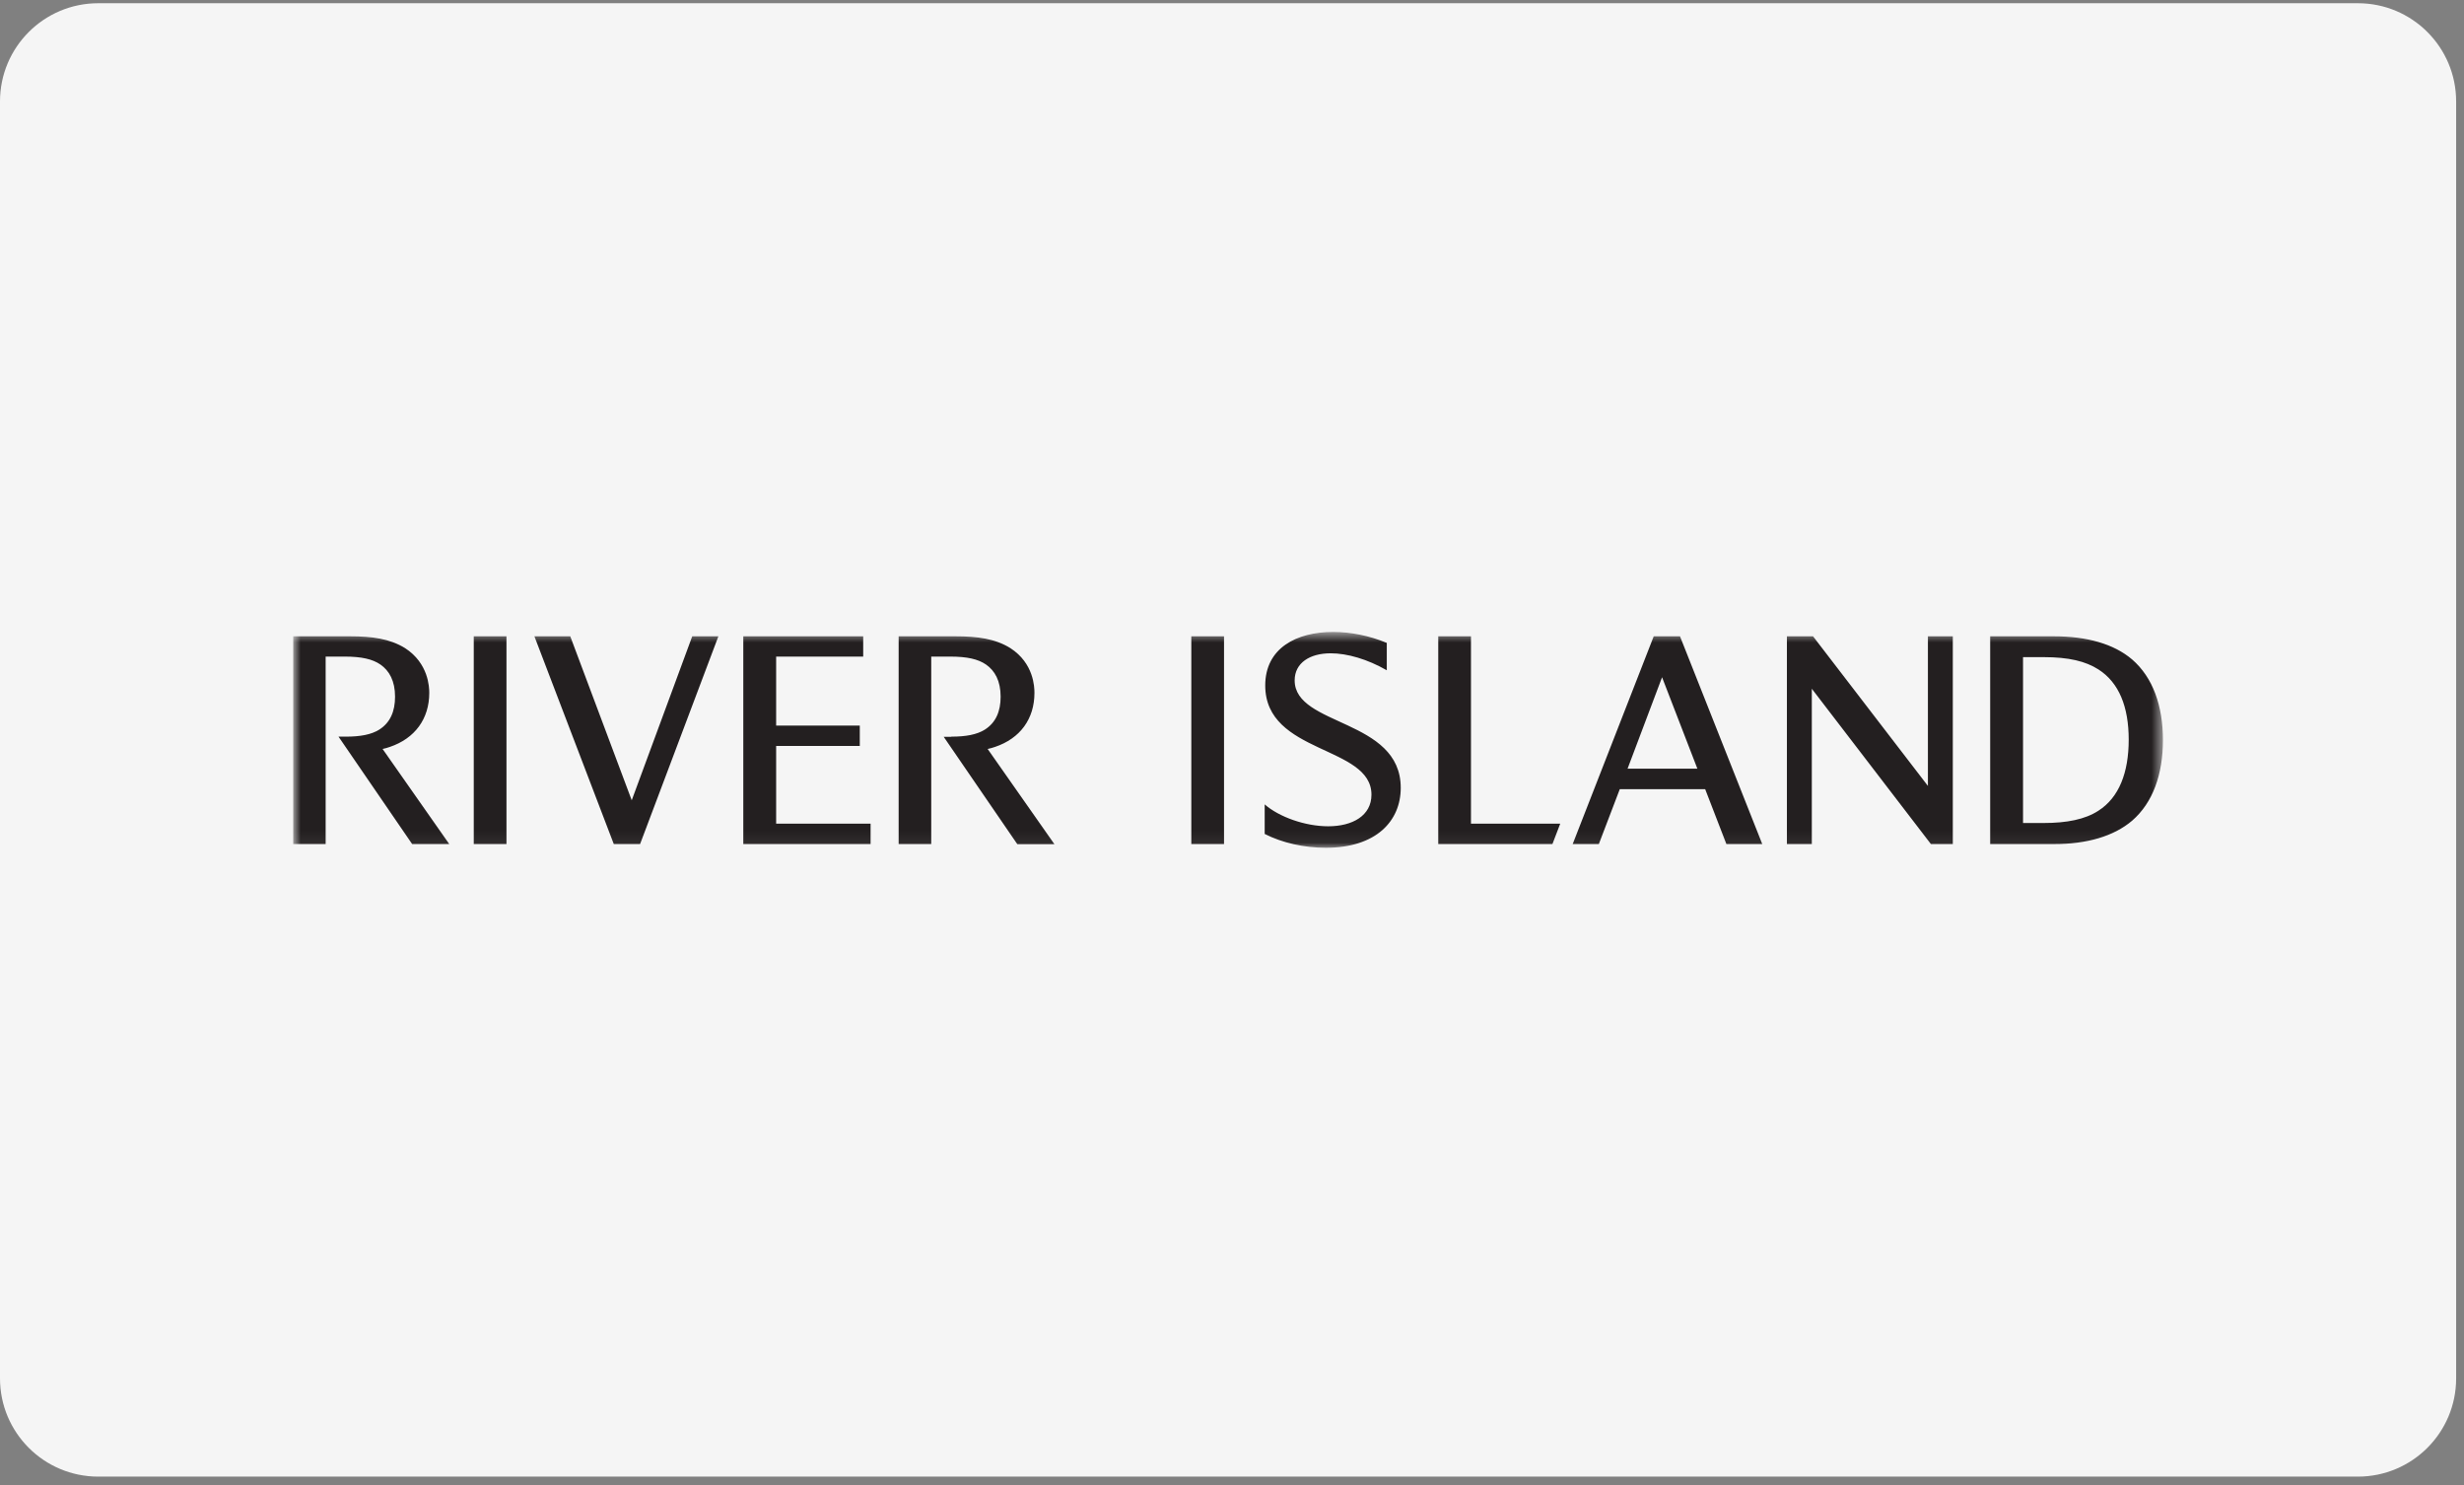 <svg width="209" height="126" viewBox="0 0 209 126" fill="none" xmlns="http://www.w3.org/2000/svg">
<rect x="0" y="0" width="209" height="126" fill="#808080" stroke="none"/>
<g clip-path="url(#clip0_156_492)">
<path d="M200 0.274H8.333C3.731 0.274 0 4.005 0 8.608V116.941C0 121.543 3.731 125.274 8.333 125.274H200C204.603 125.274 208.333 121.543 208.333 116.941V8.608C208.333 4.005 204.603 0.274 200 0.274Z" fill="#F5F5F5"/>
<mask id="mask0_156_492" style="mask-type:luminance" maskUnits="userSpaceOnUse" x="24" y="53" width="160" height="19">
<path d="M183.463 53.608H24.87V71.941H183.463V53.608Z" fill="white"/>
</mask>
<g mask="url(#mask0_156_492)">
<path d="M80.695 62.496C81.938 62.496 82.855 62.322 83.528 61.904C84.469 61.312 84.875 60.348 84.875 59.106C84.875 57.77 84.388 56.9 83.633 56.377C82.96 55.913 82.019 55.704 80.614 55.704H78.989V71.611H76.225V53.985H81.067C82.901 53.985 84.411 54.183 85.699 54.984C87.697 56.273 87.743 58.305 87.743 58.781C87.743 60.987 86.536 62.647 84.399 63.367C84.202 63.437 83.993 63.495 83.773 63.541L89.439 71.622H86.292L80.045 62.508H80.695V62.496ZM29.329 62.496C30.571 62.496 31.489 62.322 32.162 61.904C33.102 61.312 33.509 60.348 33.509 59.106C33.509 57.77 33.021 56.9 32.267 56.377C31.593 55.913 30.653 55.704 29.248 55.704H27.622V71.611H24.87V53.985H29.712C31.547 53.985 33.056 54.183 34.356 54.984C36.353 56.273 36.411 58.305 36.411 58.781C36.411 60.987 35.192 62.647 33.068 63.367C32.882 63.437 32.661 63.495 32.452 63.541L38.107 71.611H34.96L28.714 62.496H29.329ZM40.185 53.985H42.96V71.611H40.185V53.985ZM60.934 53.985L54.292 71.611H52.063L45.329 53.985H48.371L53.584 67.895L58.716 53.985H60.934ZM65.822 69.881H73.845V71.611H63.047V53.985H73.218V55.704H65.834V61.556H72.928V63.286H65.834V69.881H65.822ZM101.049 53.985H103.824V71.611H101.049V53.985ZM113.078 53.614C114.588 53.614 116.178 53.939 117.629 54.543V56.865C115.993 55.924 114.274 55.425 112.869 55.425C111.104 55.425 109.815 56.238 109.815 57.724C109.815 61.637 118.813 60.952 118.813 66.839C118.813 69.66 116.724 71.924 112.463 71.924C110.605 71.924 108.758 71.506 107.273 70.751V68.243C108.492 69.312 110.709 70.101 112.66 70.101C114.715 70.101 116.329 69.207 116.329 67.419C116.329 63.228 107.319 64.005 107.319 58.154C107.319 54.984 109.967 53.614 113.078 53.614ZM124.77 53.985V69.881H132.34L131.678 71.611H121.995V53.985H124.77ZM149.478 71.611H146.436L144.637 66.955H137.391L135.615 71.611H133.397L140.271 53.985H142.5L149.478 71.611ZM138.053 65.213H143.974L140.979 57.457L138.053 65.213ZM165.64 53.985V71.611H163.783L153.681 58.432V71.611H151.568V53.985H153.786L163.528 66.676V53.985H165.64ZM180.851 69.625C179.283 70.96 176.984 71.611 174.233 71.611H168.81V53.985H174.233C176.984 53.985 179.283 54.612 180.851 55.948C182.616 57.48 183.463 59.884 183.463 62.786C183.463 65.689 182.616 68.093 180.851 69.625ZM177.994 56.795C176.903 56.099 175.487 55.75 173.338 55.75H171.597V69.823H173.338C175.301 69.823 176.857 69.521 177.994 68.778C179.736 67.663 180.56 65.55 180.56 62.752C180.56 59.965 179.736 57.91 177.994 56.795Z" fill="#231F20"/>
</g>
</g>
<defs>
<clipPath id="clip0_156_492">
<rect width="208.333" height="125" fill="white" transform="translate(0 0.274)"/>
</clipPath>
</defs>
</svg>
